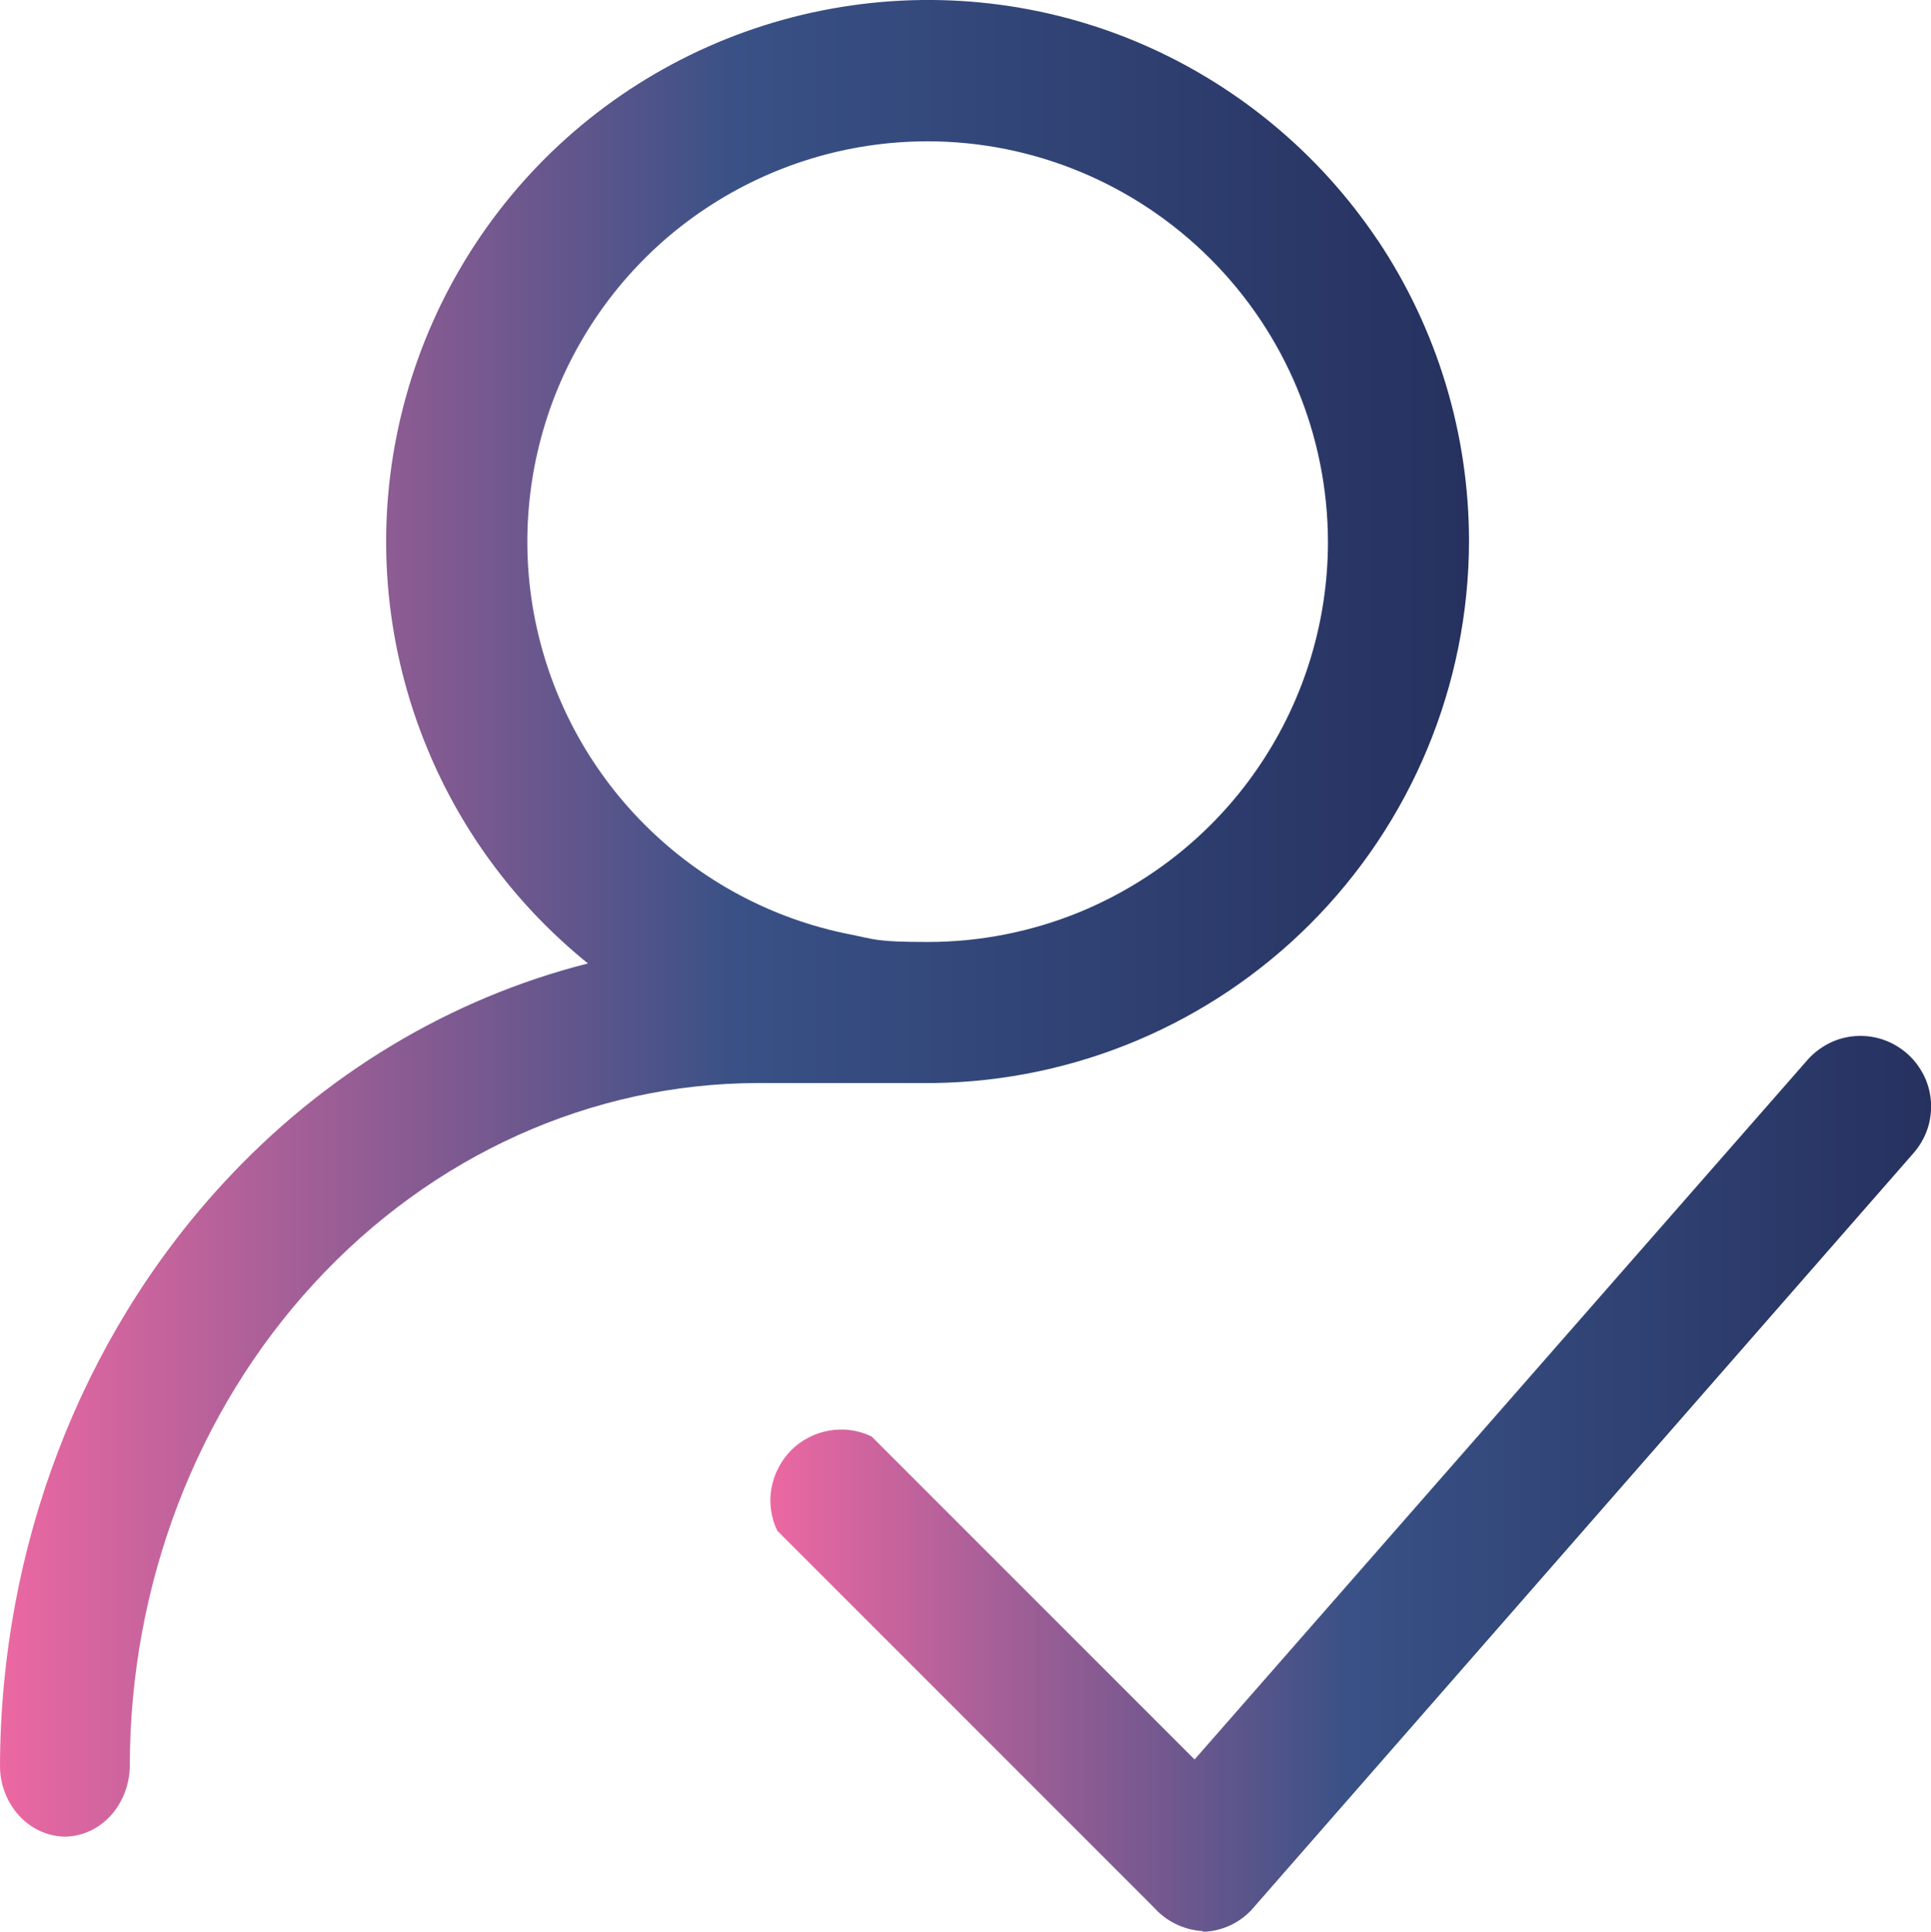 <?xml version="1.0" encoding="UTF-8"?>
<svg id="Ebene_1" data-name="Ebene 1" xmlns="http://www.w3.org/2000/svg" version="1.1" xmlns:xlink="http://www.w3.org/1999/xlink" viewBox="0 0 755.7 756">
  <defs>
    <style>
      .cls-1 {
        fill: url(#Unbenannter_Verlauf_6);
      }

      .cls-1, .cls-2, .cls-3 {
        stroke-width: 0px;
      }

      .cls-2 {
        fill: url(#Nouvelle_nuance_de_dégradé_1);
      }

      .cls-3 {
        fill: url(#Nouvelle_nuance_de_dégradé_1-2);
      }
    </style>
    <linearGradient id="Unbenannter_Verlauf_6" data-name="Unbenannter Verlauf 6" x1="363" y1="423.9" x2="365.7" y2="423.9" gradientUnits="userSpaceOnUse">
      <stop offset=".1" stop-color="#26b8ce"/>
      <stop offset=".7" stop-color="#bb3c8d"/>
      <stop offset=".9" stop-color="#e63162"/>
    </linearGradient>
    <linearGradient id="Nouvelle_nuance_de_dégradé_1" data-name="Nouvelle nuance de dégradé 1" x1="301.4" y1="580.7" x2="755.7" y2="580.7" gradientUnits="userSpaceOnUse">
      <stop offset="0" stop-color="#ec68a2"/>
      <stop offset=".5" stop-color="#395186"/>
      <stop offset="1" stop-color="#26315f"/>
    </linearGradient>
    <linearGradient id="Nouvelle_nuance_de_dégradé_1-2" data-name="Nouvelle nuance de dégradé 1" x1="0" y1="359.4" x2="575" y2="359.4" xlink:href="#Nouvelle_nuance_de_dégradé_1"/>
  </defs>
  <path class="cls-1" d="M363,423.9h1.4c.4,0,.8,0,1.3,0-.9,0-1.8,0-2.6,0Z"/>
  <g>
    <path class="cls-2" d="M470,755.6c-7.1-.6-13.7-3.9-18.4-9.2l-147.4-147.4c-2.5-5.2-3.3-11-2.3-16.6,1-5.6,3.7-10.8,7.7-14.9,4-4,9.2-6.7,14.9-7.7,5.6-1,11.4-.2,16.6,2.3l126.4,126.4,240-273.9c2.4-2.7,5.4-4.9,8.6-6.5,3.3-1.6,6.8-2.5,10.4-2.7,3.6-.2,7.3.3,10.7,1.5,3.4,1.2,6.6,3.1,9.3,5.5,2.7,2.4,4.9,5.4,6.5,8.6,1.6,3.3,2.5,6.8,2.7,10.4.2,3.6-.3,7.3-1.5,10.7-1.2,3.4-3.1,6.6-5.5,9.3l-258,294.9c-2.4,2.9-5.4,5.2-8.8,6.9-3.4,1.6-7,2.6-10.8,2.7l-1.1-.4ZM470,755.6"/>
    <path class="cls-3" d="M539.3,94.2c-23.3-34.8-56.4-62-95.1-78.1C405.4,0,362.8-4.1,321.7,4.1c-41.1,8.2-78.9,28.4-108.5,58-29.6,29.6-49.8,67.4-58,108.5-8.2,41.1-4,83.7,12.1,122.5,13.6,32.9,35.3,61.7,62.8,83.9-53.7,13.6-103.4,43.2-143,86.3C31.5,523.7.2,605.7,0,691.1c0,7.3,2.8,14.3,7.5,19.4,4.8,5.2,11.2,8.1,17.9,8.2,6.7-.1,13.1-3,17.9-8.2,4.7-5.2,7.4-12.1,7.5-19.4,0-70.8,26-138.8,72.1-188.9,46.1-50.1,108.5-78.3,173.7-78.4h66.4c.9,0,1.8,0,2.6,0,55.2-.8,108-23.1,147.1-62.2,39.7-39.7,62.1-93.6,62.2-149.8,0-41.9-12.4-82.9-35.7-117.8ZM493.3,299c-17.2,25.8-41.7,45.8-70.3,57.7-19.1,7.9-39.5,11.9-59.9,11.9s-20.5-1-30.6-3c-30.4-6-58.3-21-80.2-42.9-21.9-21.9-36.8-49.8-42.9-80.2-6.1-30.4-2.9-61.9,8.9-90.5,11.9-28.6,31.9-53.1,57.7-70.3,25.8-17.2,56-26.4,87-26.4,41.5,0,81.3,16.6,110.7,46,29.4,29.4,45.9,69.1,46,110.7,0,31-9.2,61.3-26.4,87Z"/>
  </g>
</svg>